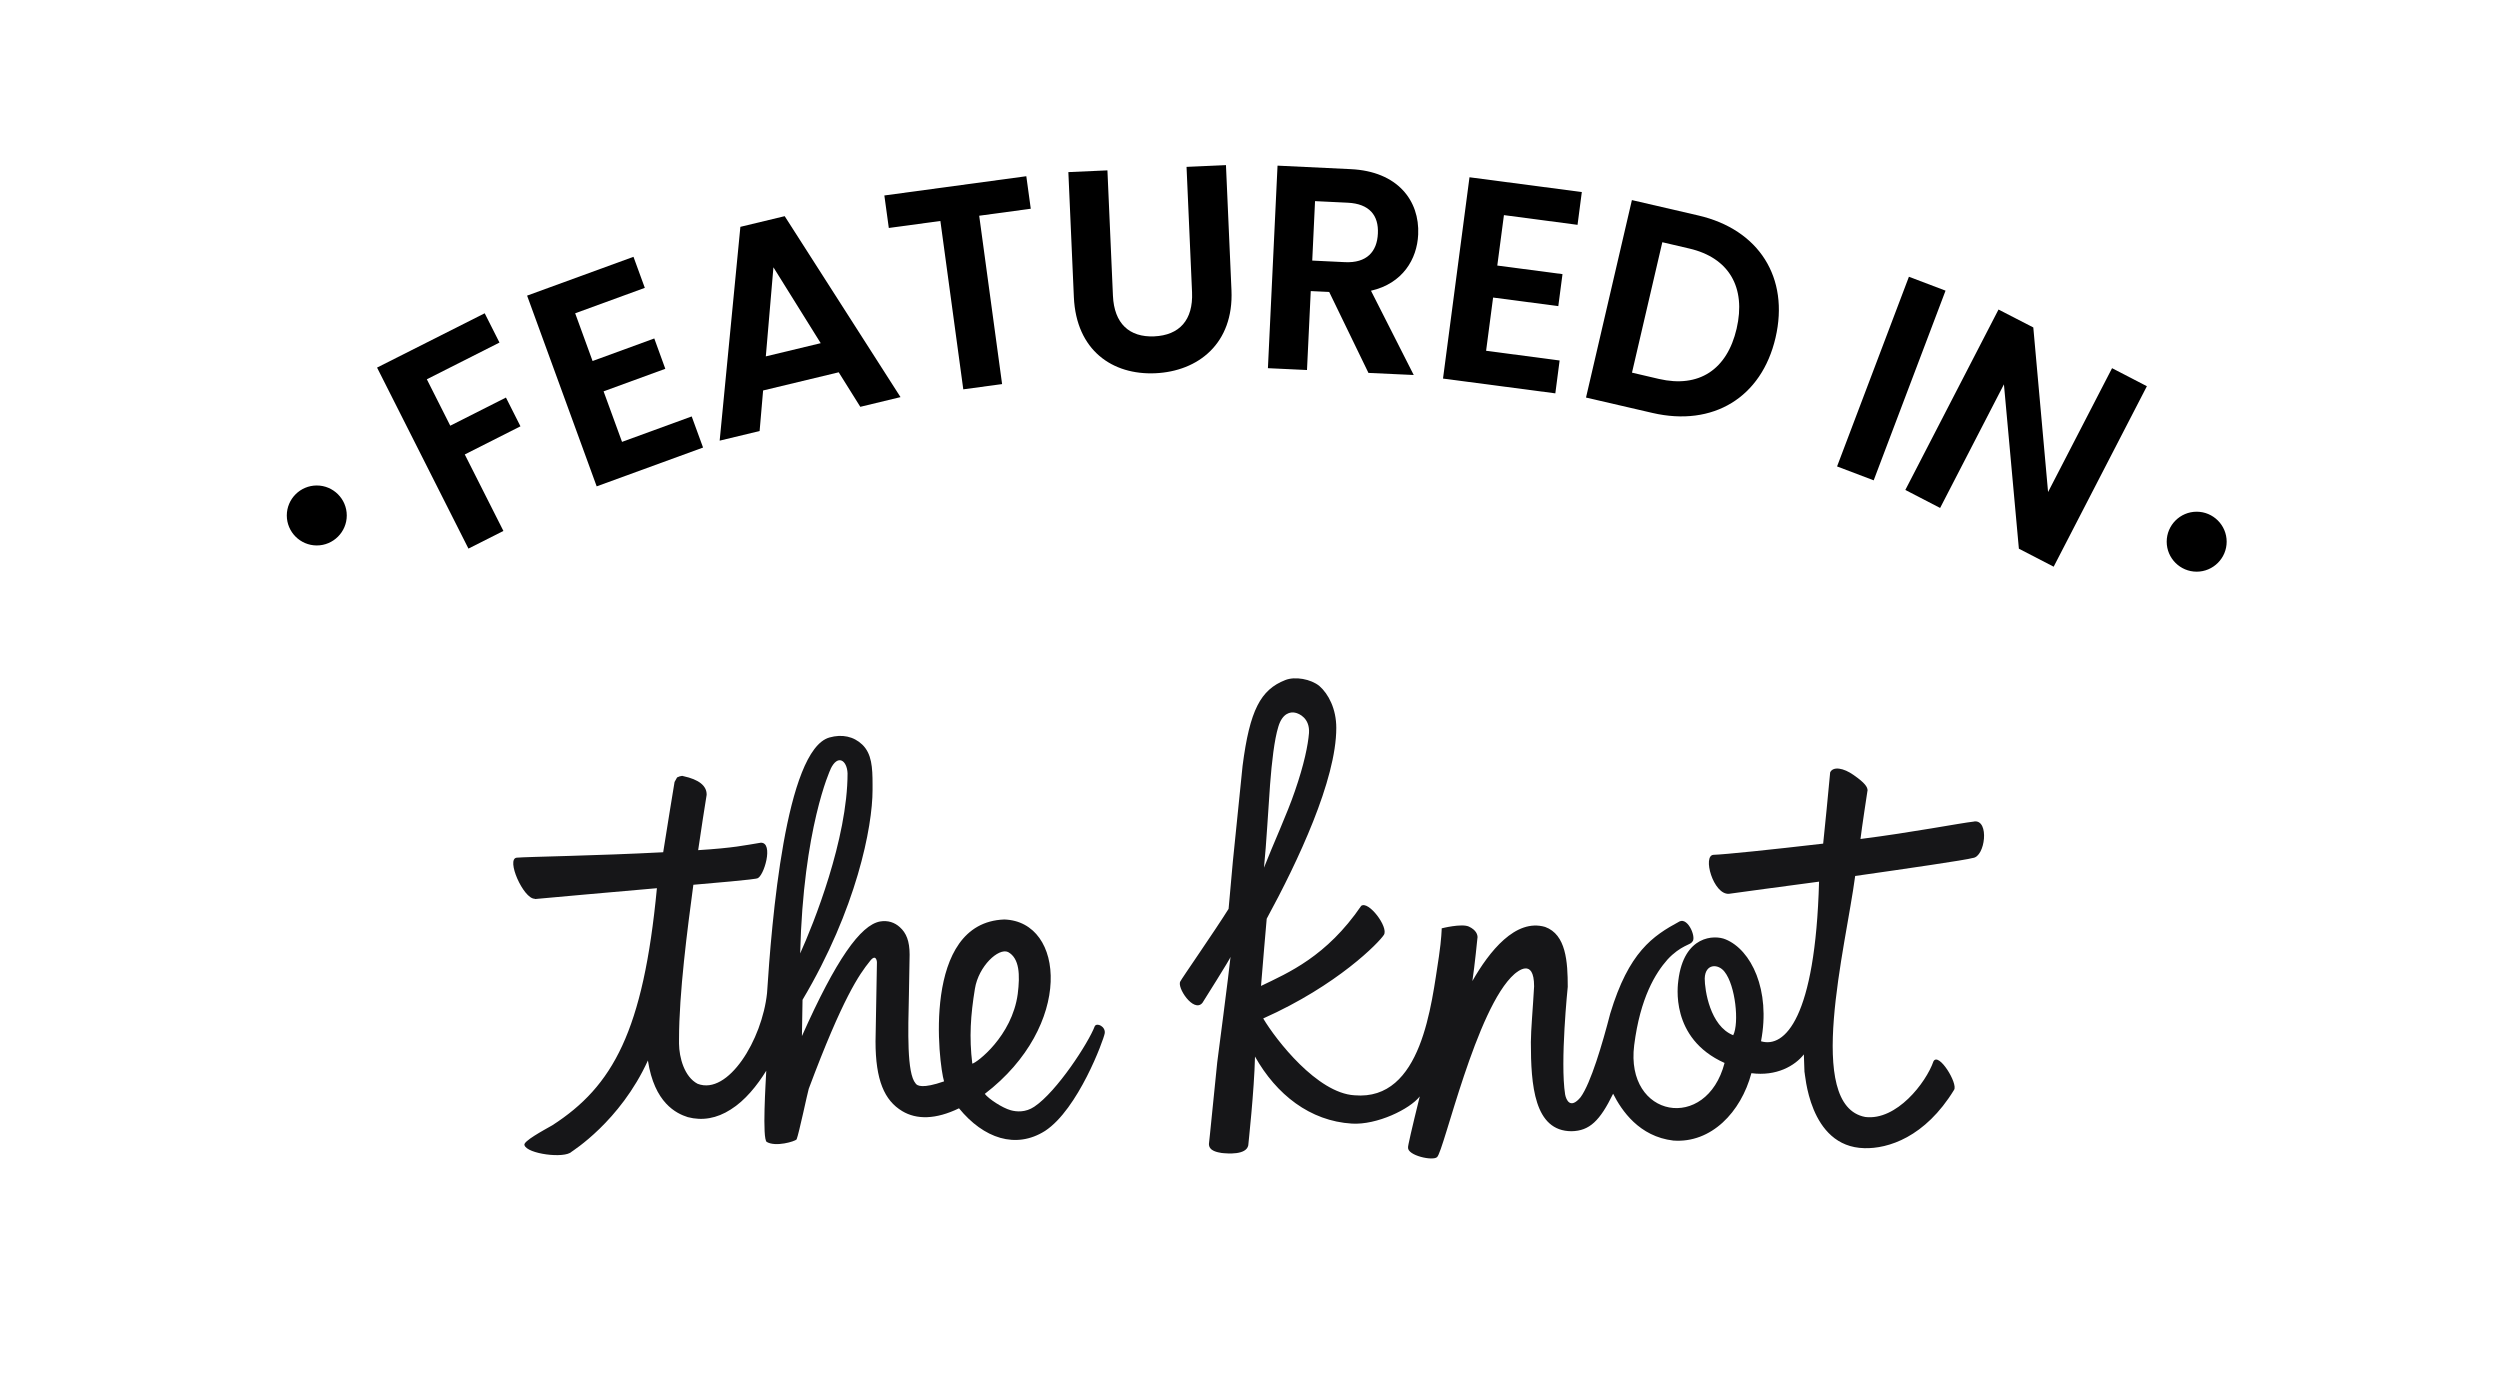 <?xml version="1.0" encoding="UTF-8"?><svg id="Layer_1" xmlns="http://www.w3.org/2000/svg" xmlns:xlink="http://www.w3.org/1999/xlink" viewBox="0 0 286 159"><defs><style>.cls-1{fill:none;}.cls-2{clip-path:url(#clippath);}.cls-3{fill:#161618;}</style><clipPath id="clippath"><rect class="cls-1" x="57.7" y="76.64" width="170.61" height="56.87"/></clipPath></defs><g><g><path d="M43.14,42.05l12.31-6.21,1.69,3.35-8.31,4.2,2.68,5.31,6.37-3.22,1.66,3.29-6.37,3.22,4.42,8.75-4,2.02-10.45-20.7Z"/><path d="M73.77,32.93l-7.97,2.91,1.99,5.46,7.06-2.58,1.26,3.47-7.06,2.58,2.11,5.78,7.97-2.91,1.3,3.56-12.17,4.44-7.96-21.82,12.17-4.44,1.3,3.56Z"/><path d="M95.95,42.59l-8.65,2.08-.4,4.64-4.57,1.1,2.37-24.46,5.07-1.22,13.25,20.7-4.6,1.11-2.47-3.95Zm-7.47-12.01l-.87,10.19,6.28-1.51-5.41-8.68Z"/><path d="M101.18,22.36l16.23-2.2,.51,3.72-5.9,.8,2.62,19.26-4.44,.6-2.62-19.26-5.9,.8-.51-3.72Z"/><path d="M122.21,19.69l4.48-.2,.63,14.34c.14,3.19,1.88,4.77,4.72,4.65,2.88-.13,4.47-1.86,4.33-5.05l-.63-14.34,4.51-.2,.63,14.31c.27,6.11-3.82,9.28-8.71,9.5s-9.05-2.6-9.32-8.71l-.63-14.31Z"/><path d="M154.52,19.35c5.37,.25,7.9,3.6,7.72,7.48-.13,2.82-1.77,5.6-5.4,6.43l4.89,9.64-5.18-.24-4.49-9.26-2.11-.1-.43,9.03-4.47-.21,1.1-23.17,8.37,.4Zm-.34,3.84l-3.74-.18-.32,6.8,3.74,.18c2.49,.12,3.68-1.19,3.77-3.28,.1-2.06-.96-3.4-3.45-3.52Z"/><path d="M180.46,25.72l-8.41-1.11-.76,5.77,7.46,.98-.48,3.66-7.46-.98-.8,6.09,8.41,1.11-.49,3.76-12.85-1.69,3.03-23.03,12.85,1.69-.49,3.76Z"/><path d="M203.12,38.64c-1.59,6.83-7.14,10.21-14.08,8.6l-7.6-1.76,5.25-22.59,7.6,1.76c6.95,1.61,10.43,7.13,8.83,13.99Zm-13.34,4.71c4.58,1.06,7.8-1.06,8.89-5.75,1.09-4.69-.84-8.11-5.42-9.17l-3.08-.72-3.47,14.92,3.08,.72Z"/><path d="M218.38,31.66l4.19,1.59-8.22,21.7-4.19-1.59,8.22-21.7Z"/><path d="M245.6,44.19l-10.66,20.64-3.98-2.06-1.71-18.8-7.3,14.14-3.98-2.06,10.66-20.64,3.98,2.05,1.69,18.83,7.32-14.17,3.98,2.06Z"/></g><g><circle cx="36.24" cy="58.97" r="3.18"/><path d="M36.24,62.4c-1.89,0-3.43-1.54-3.43-3.43s1.54-3.43,3.43-3.43,3.43,1.54,3.43,3.43-1.54,3.43-3.43,3.43Zm0-6.36c-1.62,0-2.93,1.31-2.93,2.93s1.31,2.93,2.93,2.93,2.93-1.31,2.93-2.93-1.31-2.93-2.93-2.93Z"/></g><g><circle cx="251.3" cy="61.97" r="3.18"/><path d="M251.3,65.4c-1.89,0-3.43-1.54-3.43-3.43s1.54-3.43,3.43-3.43,3.43,1.54,3.43,3.43-1.54,3.43-3.43,3.43Zm0-6.36c-1.62,0-2.93,1.31-2.93,2.93s1.31,2.93,2.93,2.93,2.93-1.31,2.93-2.93-1.31-2.93-2.93-2.93Z"/></g></g><g class="cls-2"><g><path class="cls-3" d="M61.2,102.85s10.93-.99,13.95-1.24c-1.56,16.36-5.03,22.65-11.96,27.12-1,.57-3.41,1.86-3.19,2.28,.31,1,4.57,1.56,5.39,.75,.05-.06,5.54-3.44,8.73-10.44,.74,4.86,3.24,6.06,4.56,6.48,1.67,.44,3.32,.15,4.91-.87,1.64-1.02,3.03-2.75,4.07-4.44-.05,1.16-.49,7.86,.06,8.15,1.02,.6,3.21-.06,3.41-.29,.28-.71,1.24-5.3,1.39-5.79,3.89-10.41,5.79-13.11,6.98-14.58,.7-.94,.84-.02,.82,.17-.01,.18-.16,8.99-.16,8.99,0,4.44,1.02,6.75,3.05,7.97,1.64,.99,3.84,.97,6.5-.32,2.82,3.45,6.5,4.7,9.84,2.59,3.78-2.47,6.71-10.42,6.83-11.17,.12-.77-.9-1.26-1.14-.81-.71,1.89-4.34,7.49-6.92,9.21-1,.67-2.03,.59-2.7,.4-.97-.27-2.51-1.29-2.96-1.87,10.15-7.78,9.2-19.72,2.23-19.95-9.48,.35-7.5,16.53-6.89,18.52-2.47,.86-3.09,.51-3.26,.23-1-1.16-.86-5.94-.76-10.15,0-.03,.08-4.58,.08-4.58,0-1.55-.38-2.48-1.12-3.14-.58-.53-1.35-.81-2.27-.65-2.23,.42-5.02,4.33-8.93,13.11,.03-1.49,.07-4.03,.07-4.15,6.17-10.38,8.01-19.79,8.01-24v-.65c0-1.94-.09-3.5-1.18-4.55-.98-.93-2.3-1.22-3.75-.81-5.03,1.42-6.62,21.16-7.14,29.24-.56,5.35-4.45,11.72-7.94,10.38-1.53-.8-2.11-3.01-2.13-4.59v-.45c0-5.38,.96-12.63,1.64-17.73,7.52-.64,7.15-.71,7.29-.73,.76-.12,1.96-4.15,.41-4.08-1.86,.3-3.03,.59-7.15,.85,.15-1,.54-3.6,.54-3.6l.43-2.72v-.06c0-1-.92-1.71-2.64-2.08l-.16-.04-.29,.06-.29,.12-.29,.52-.56,3.42s-.54,3.41-.74,4.62c-7.61,.4-15.46,.51-16.75,.62-1.27,.12,.75,4.71,2.05,4.7Zm33.81-14.86c.83-1.76,1.89-1.01,1.95,.48,0,7.5-3.89,17.23-5.42,20.6,.35-14.34,3.43-20.99,3.48-21.08Zm16.22,33.7c-.37-3.05-.19-5.58,.3-8.58,.42-2.59,2.7-4.7,3.79-4.2,1.32,.72,1.38,2.62,1.11,4.79-.65,4.86-4.73,7.92-5.2,7.98Z"/><path class="cls-3" d="M225.87,93.98c-1.76,.2-7.03,1.24-13.03,2,.13-1.15,.79-5.46,.79-5.46,0,0,.02-.07,.02-.09,0-.4-.3-.86-1.57-1.75-1.19-.85-2.38-1.03-2.71-.32-.18,2.04-.62,6.42-.8,8.15-5.94,.69-11.24,1.24-12.53,1.28-1.32,.04-.05,4.6,1.76,4.46,0,0,7.88-1.08,10.3-1.39-.43,15.64-3.93,19.07-6.64,18.26,1.12-5.86-1.12-10.46-4.06-11.66-1.25-.53-4.77-.48-5.4,4.71-.05,.46-1.02,6.61,5.29,9.43-2.06,7.94-11.39,6.31-10.34-2.03,.69-5.44,2.44-8.25,3.81-9.8,1.47-1.6,2.78-1.75,2.78-1.99,.62-.32-.38-2.86-1.4-2.37-3.09,1.67-5.8,3.5-7.93,10.54-.89,3.44-2.22,7.97-3.39,9.57-1.18,1.42-1.65,.31-1.77-.31-.59-3.7,.3-12.32,.3-12.32,0-2.87-.19-5.98-2.59-6.85-3.38-.99-6.39,2.8-8.32,6.19,.27-1.79,.57-4.85,.57-4.85l.02-.16c0-.29-.14-.82-.99-1.22-.84-.38-3.11,.2-3.11,.2,0,0-.02,1.22-.32,3.23-.86,5.48-1.93,16.54-9.66,15.87-4.26-.25-8.97-6.32-10.44-8.79,8.52-3.8,13.27-8.71,13.81-9.57,.55-.88-1.77-3.94-2.6-3.31-3.97,5.8-8.33,7.65-11.46,9.16,.13-1.59,.62-7.51,.65-7.69,3.56-6.54,7.96-15.87,7.96-21.83,0-2.17-.89-3.88-1.93-4.79-.97-.8-2.8-1.13-3.91-.68-2.81,1.1-4.06,3.43-4.88,9.81,0,.03-1.11,10.91-1.11,10.91,0,0-.43,4.74-.49,5.45-1.52,2.44-5.5,8.17-5.5,8.27-.51,.63,1.51,3.71,2.51,2.48,0,0,3.28-5.2,3.21-5.25-.15,1.59-1.52,12.06-1.52,12.06l-.82,8.11-.13,1.23c0,.82,1.02,.95,1.45,1.03,.67,.07,2.81,.26,3.05-.87,0-.08,.69-6.3,.77-10.16,2.44,4.34,6.29,7.38,11.09,7.67,2.86,.17,6.62-1.65,7.76-3.11-.94,3.8-1.38,5.76-1.34,5.83-.1,.93,2.85,1.58,3.32,1.11,.77-.63,4.47-17.13,8.86-20.95,.27-.22,2.24-1.94,2.24,1.42-.13,2.42-.37,5-.37,6.38,0,4.89,.37,10.19,4.66,10.19,2.05-.04,3.24-1.19,4.75-4.29,.97,1.92,2.98,4.9,6.89,5.36,4.33,.32,7.74-3.25,8.93-7.71,2.86,.38,4.98-.84,6-2.15,.03,1.01,.07,2.01,.07,2.01,.08-.05,.43,8.59,6.87,8.72,2.66,.07,6.92-1.22,10.25-6.68,.45-.72-1.76-4.34-2.36-3.26-.85,2.45-4.23,6.82-7.81,6.37-6.96-1.31-2.22-19.44-1.15-27.57,5.75-.82,12.71-1.83,13.46-2.06,1.42-.13,1.92-4.38,.17-4.18Zm-80.57-4.27c.19-2.49,.48-5.08,.94-6.57,.47-1.59,1.42-1.72,1.91-1.61,.5,.09,1.71,.66,1.6,2.33-.11,1.36-.55,3.58-1.62,6.66-.86,2.54-2.55,6.22-3.53,8.74,.28-2.74,.49-6.76,.7-9.55Zm51.99,21.46c1.25,1.57,1.69,5.86,.99,7.26-2.66-1.05-3.26-5.18-3.26-6.49,.05-1.72,1.54-1.72,2.27-.77Z"/></g></g></svg>